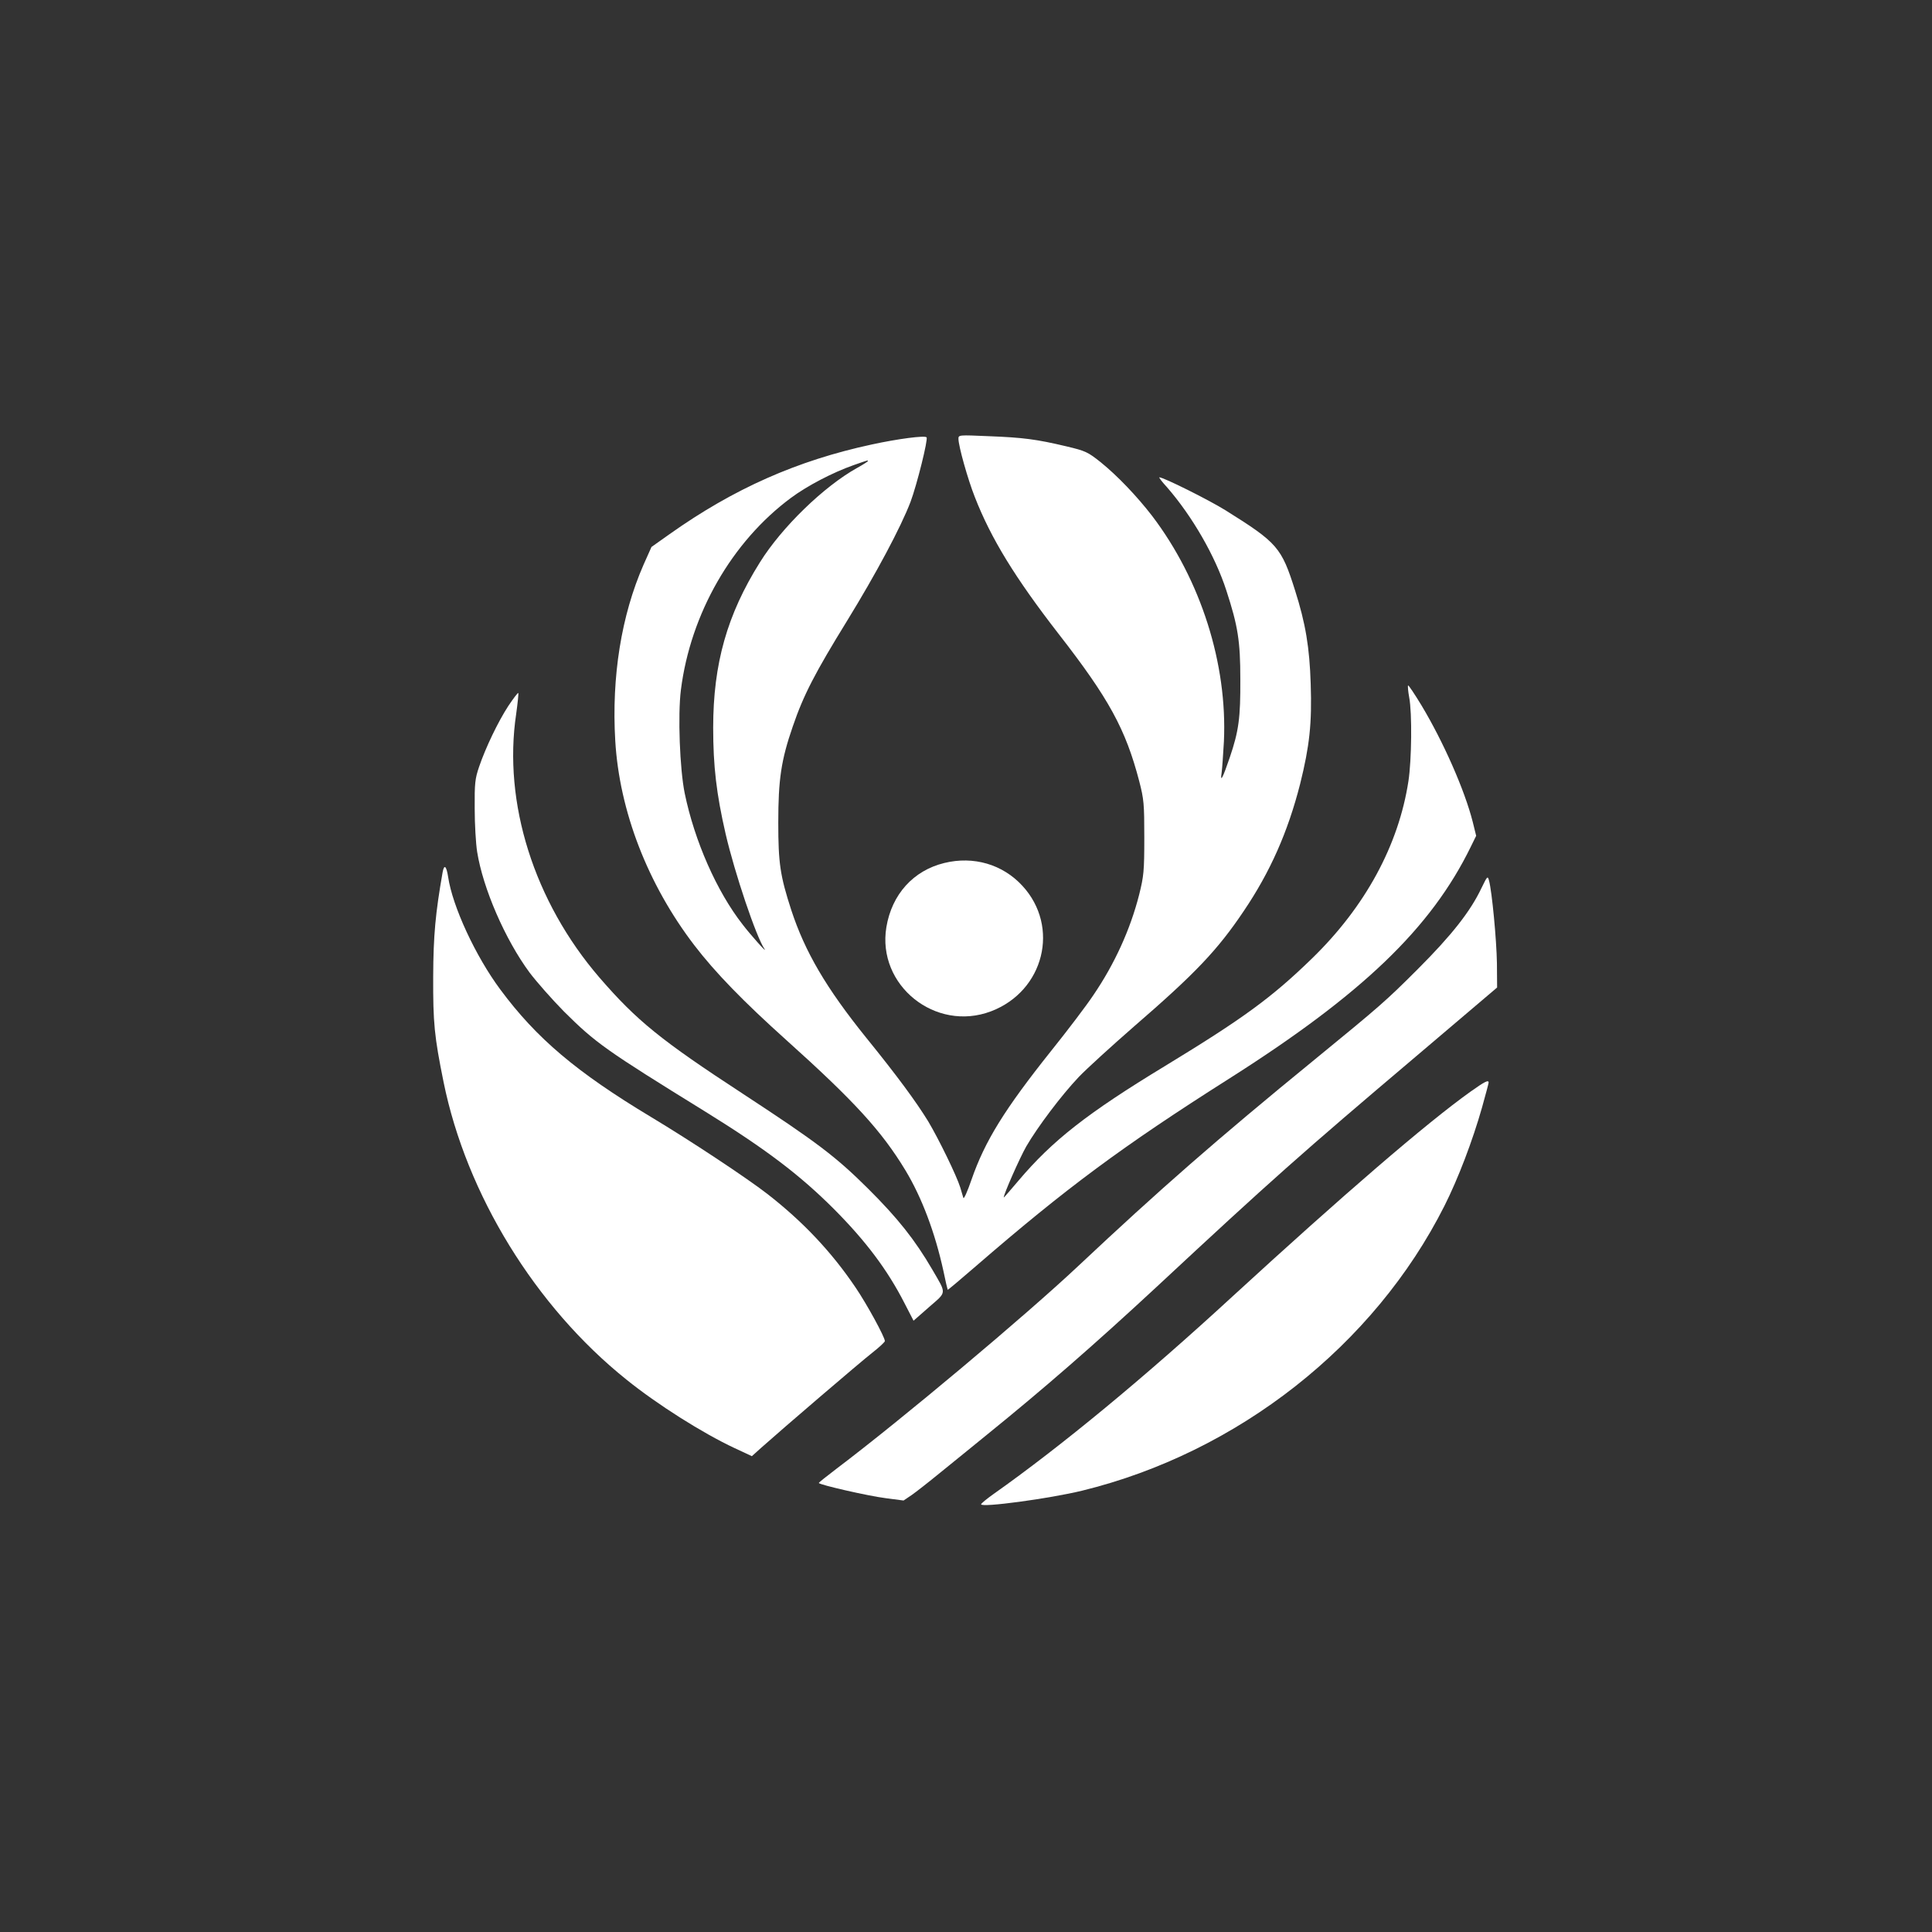 <?xml version="1.0" standalone="no"?>
<!DOCTYPE svg PUBLIC "-//W3C//DTD SVG 20010904//EN"
 "http://www.w3.org/TR/2001/REC-SVG-20010904/DTD/svg10.dtd">
<svg version="1.0" xmlns="http://www.w3.org/2000/svg"
 width="1024pt" height="1024pt" viewBox="0 0 1024 1024"
 preserveAspectRatio="xMidYMid meet">

<rect x="0" y="0" width="1024" height="1024" fill="#333333" stroke="none"/>

<g transform="translate(0,1024) scale(0.1,-0.1)"
fill="#ffffff" stroke="none">
<path d="M5080 7914 c0 -38 50 -216 87 -309 86 -220 213 -427 444 -725 267
-343 355 -505 427 -780 25 -97 27 -120 27 -300 0 -178 -3 -204 -27 -301 -47
-185 -130 -368 -244 -535 -36 -54 -136 -186 -222 -293 -248 -311 -352 -479
-423 -684 -21 -61 -40 -104 -43 -96 -2 8 -10 32 -16 54 -19 62 -113 255 -170
351 -64 104 -162 238 -329 444 -212 263 -324 454 -397 676 -59 182 -69 248
-69 464 0 228 15 331 77 510 57 167 118 284 288 560 153 249 284 494 336 630
34 91 94 332 85 342 -9 11 -153 -8 -291 -38 -395 -85 -731 -234 -1071 -475
l-96 -68 -42 -94 c-118 -269 -170 -594 -150 -933 22 -373 172 -761 419 -1084
111 -145 261 -299 487 -502 362 -325 506 -483 632 -691 87 -144 157 -331 201
-532 11 -54 22 -100 23 -101 1 -2 67 54 147 123 484 419 781 638 1337 991 712
451 1078 802 1289 1235 l28 57 -18 73 c-43 170 -156 425 -271 617 -37 61 -69
109 -72 107 -2 -3 0 -31 6 -63 16 -83 13 -333 -4 -444 -52 -340 -229 -666
-511 -940 -214 -208 -365 -318 -779 -570 -412 -250 -597 -395 -777 -608 -43
-51 -78 -91 -78 -89 0 18 84 208 119 270 61 105 187 272 278 368 43 45 175
165 293 268 325 281 443 405 582 612 140 207 234 419 299 674 50 201 63 321
56 530 -6 193 -27 320 -83 496 -72 228 -93 252 -368 424 -90 56 -329 175 -351
175 -4 0 14 -24 40 -52 134 -154 256 -365 315 -548 61 -187 74 -267 74 -470 1
-204 -8 -274 -56 -415 -37 -109 -52 -137 -43 -80 3 22 8 96 12 165 19 411
-122 855 -380 1195 -81 105 -184 213 -273 285 -68 54 -80 60 -181 84 -160 38
-231 47 -411 54 -161 7 -162 7 -162 -14z m-480 -118 c0 -2 -26 -19 -57 -36
-176 -98 -399 -314 -515 -500 -174 -277 -248 -538 -248 -877 0 -203 17 -350
66 -563 48 -207 162 -546 206 -610 19 -29 -74 75 -116 130 -137 175 -255 443
-307 696 -26 128 -37 414 -20 548 51 403 270 785 583 1017 86 64 222 135 333
174 80 28 75 26 75 21z"/>
<path d="M2694 6498 c-54 -83 -120 -220 -155 -323 -21 -62 -24 -86 -23 -220 0
-82 6 -186 13 -230 31 -194 148 -464 278 -640 37 -49 119 -142 182 -206 168
-167 220 -204 751 -532 318 -197 499 -334 681 -516 169 -170 283 -322 373
-498 l48 -93 82 72 c95 83 94 67 18 198 -92 158 -184 274 -341 430 -170 169
-270 245 -661 501 -438 286 -565 389 -763 618 -346 402 -512 926 -441 1398 8
58 13 107 11 110 -3 2 -26 -29 -53 -69z"/>
<path d="M5005 5666 c-164 -40 -278 -166 -307 -340 -51 -308 260 -558 555
-446 281 107 366 448 166 665 -105 114 -259 159 -414 121z"/>
<path d="M2346 5617 c-38 -217 -49 -334 -50 -552 -1 -247 6 -318 55 -560 121
-595 486 -1190 969 -1577 165 -133 404 -284 575 -364 l90 -42 50 45 c112 100
524 453 588 503 37 29 67 57 67 62 0 21 -96 197 -156 285 -127 188 -279 349
-467 495 -111 86 -404 280 -617 408 -394 237 -606 416 -798 675 -131 176 -254
441 -277 598 -9 58 -21 68 -29 24z"/>
<path d="M7852 5533 c-58 -123 -158 -250 -337 -429 -170 -170 -199 -195 -546
-479 -524 -428 -825 -692 -1254 -1095 -283 -266 -934 -812 -1282 -1075 -51
-39 -93 -72 -93 -75 0 -9 261 -69 357 -81 l92 -12 43 29 c23 16 92 70 153 120
61 49 171 139 245 199 299 242 566 474 900 784 609 567 767 707 1374 1221
l431 366 -1 129 c-2 123 -26 379 -42 438 -7 26 -9 24 -40 -40z"/>
<path d="M7794 4454 c-234 -167 -676 -548 -1260 -1084 -468 -431 -909 -795
-1270 -1050 -35 -25 -63 -48 -64 -53 -1 -19 362 30 535 72 826 202 1549 771
1921 1510 73 145 149 345 199 521 19 68 35 128 35 132 0 16 -20 6 -96 -48z"/>
</g>
</svg>
